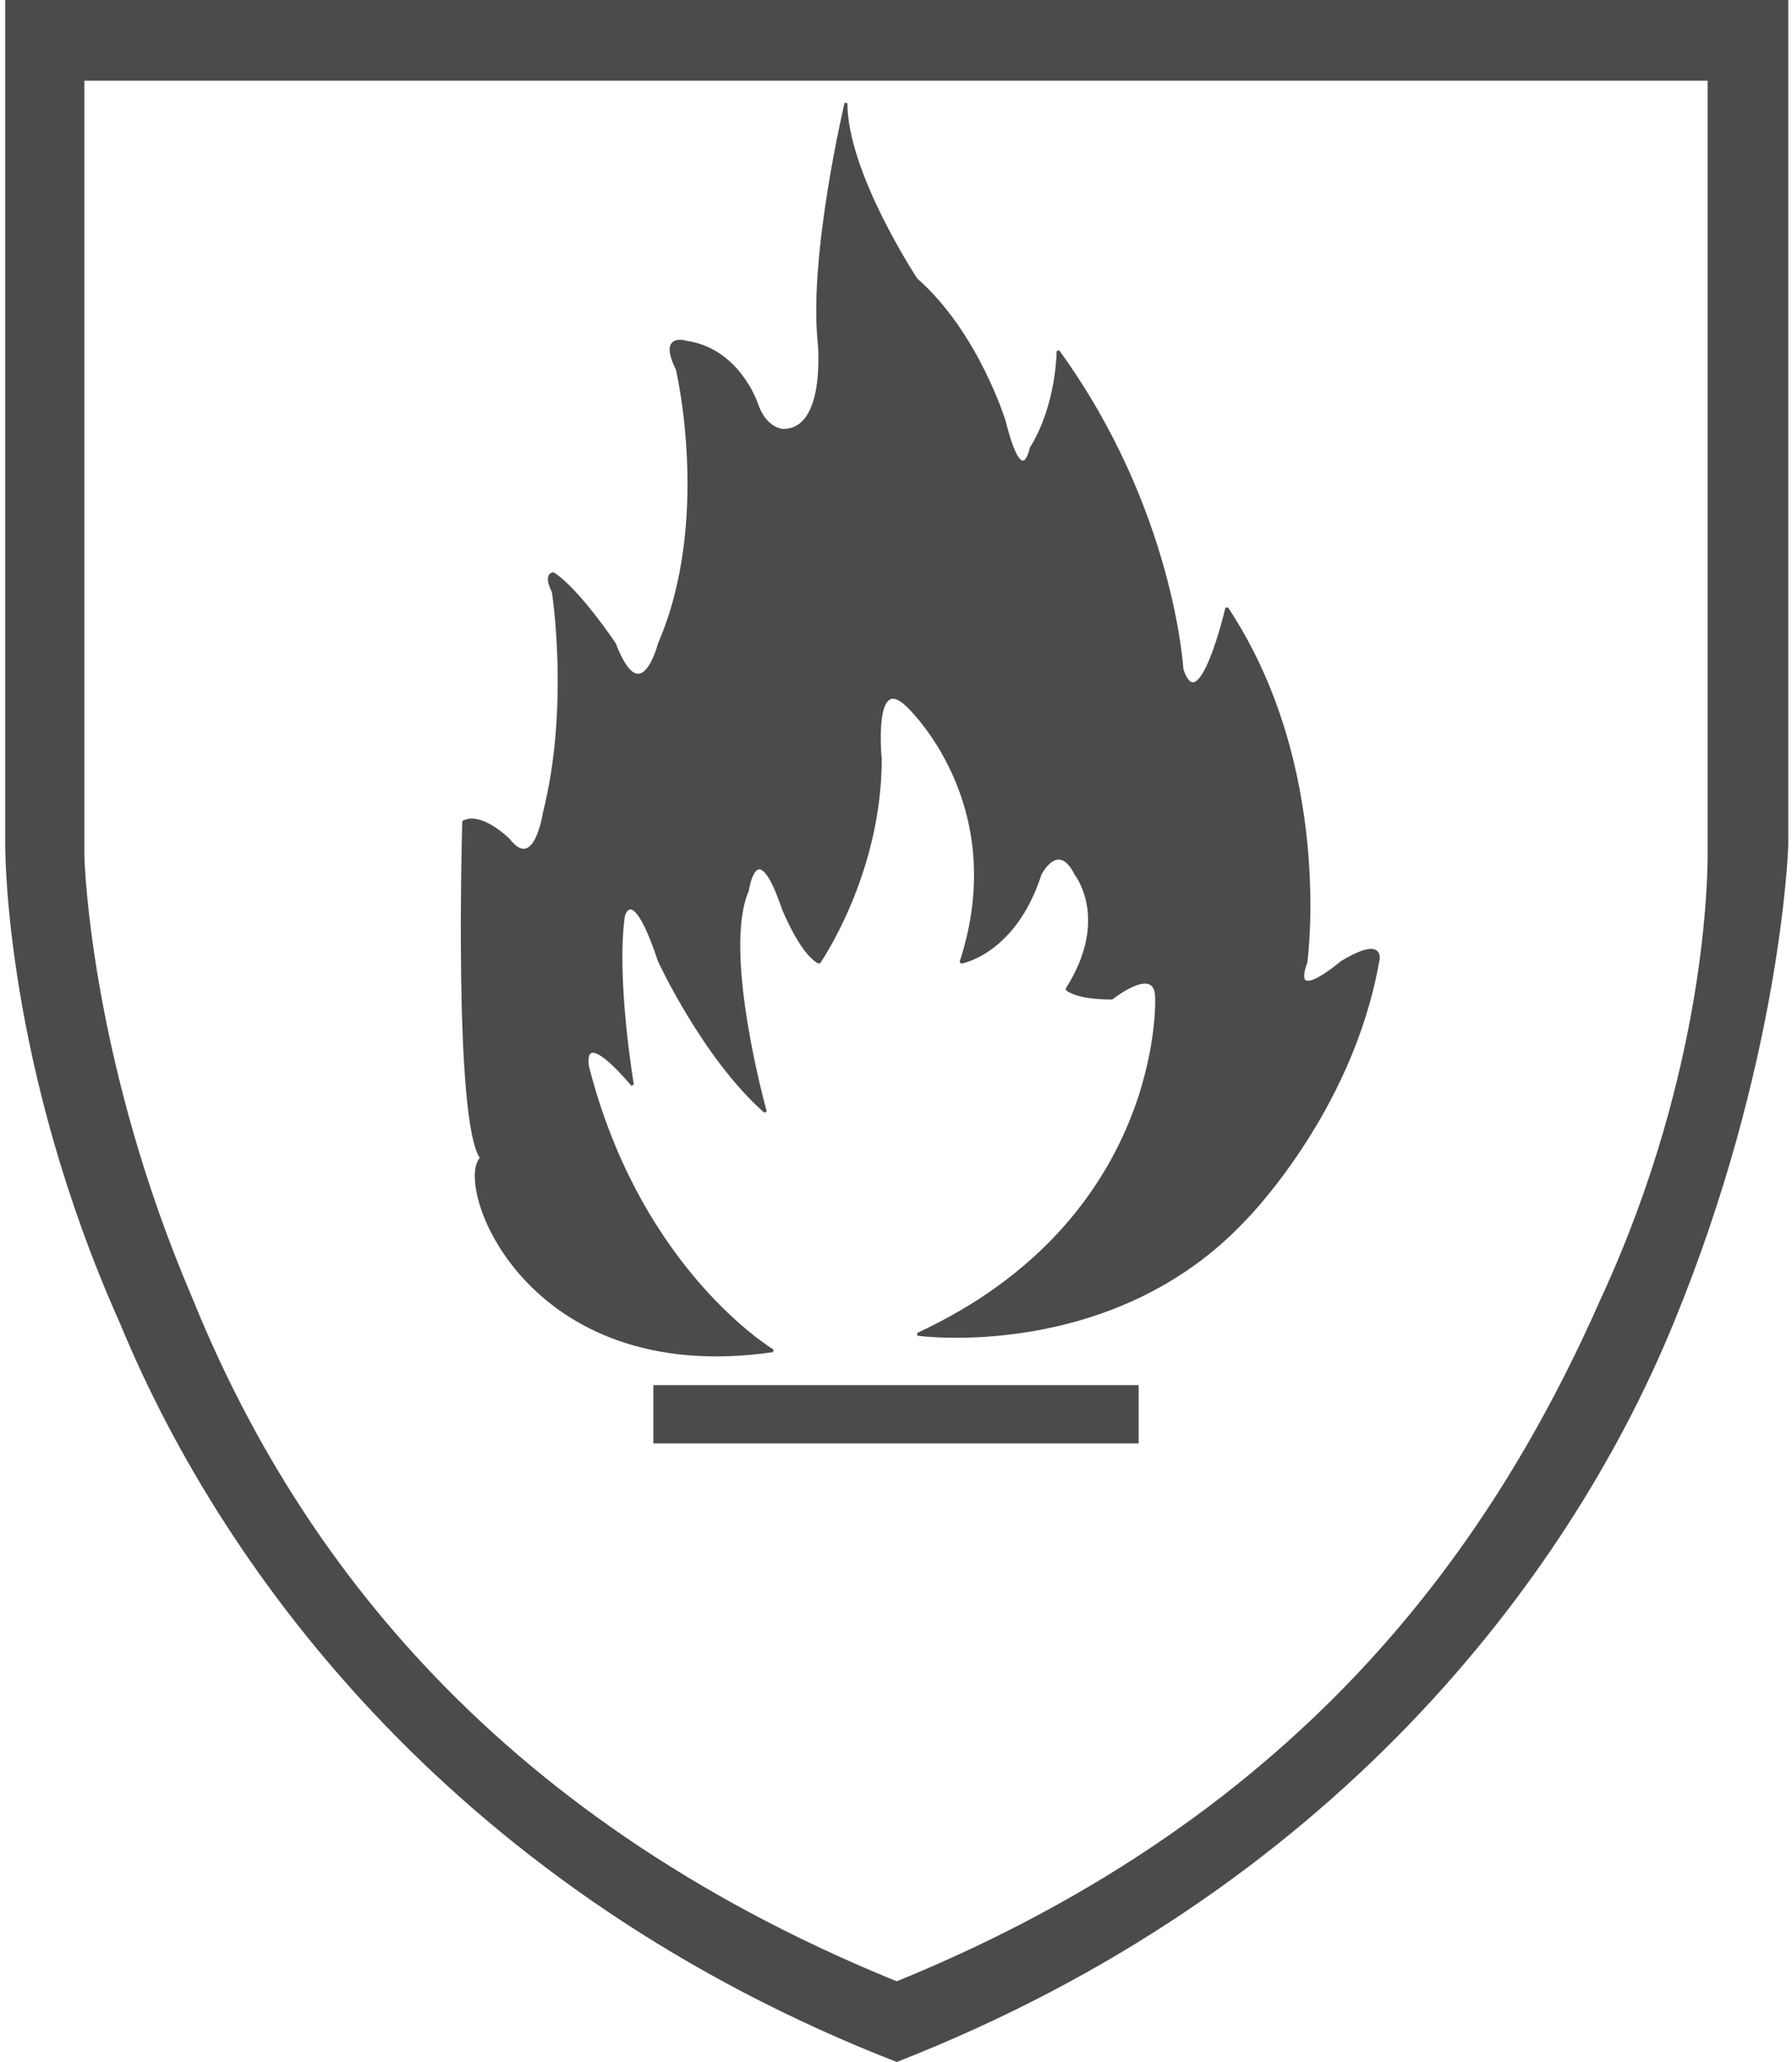<?xml version="1.0" encoding="utf-8"?>
<!-- Generator: Adobe Illustrator 23.0.3, SVG Export Plug-In . SVG Version: 6.00 Build 0)  -->
<svg width="120px" height="138px" version="1.1" id="Laag_1" xmlns="http://www.w3.org/2000/svg" xmlns:xlink="http://www.w3.org/1999/xlink" x="0px" y="0px"
	 viewBox="0 0 119.3 138" style="enable-background:new 0 0 119.3 138;" xml:space="preserve">
<style type="text/css">
	.st0{clip-path:url(#SVGID_2_);}
	.st1{clip-path:url(#SVGID_4_);fill:#4A4B4B;}
	.st2{fill:none;stroke:#4A4B4B;stroke-width:0.19;stroke-linejoin:bevel;stroke-miterlimit:10;}
	.st3{clip-path:url(#SVGID_6_);}
	.st4{clip-path:url(#SVGID_8_);fill:#4A4B4B;}
	.st5{clip-path:url(#SVGID_10_);}
	.st6{clip-path:url(#SVGID_12_);fill:#4A4B4B;}
</style>
<g>
	<g>
		<defs>
			<path id="SVGID_1_" d="M51.4,90.4c0,0-8.9-5.3-12.4-19c0,0-0.6-3,3,1.2c0,0-1.2-7.1-0.6-11.3c0,0,0.6-2.4,2.4,3
				c0,0,3,6.5,7.1,10.1c0,0-3-10.7-1.2-14.8c0,0,0.6-4.1,2.4,1.2c0,0,1.2,3,2.4,3.6c0,0,4.1-5.9,4.1-13.6c0,0-0.6-5.9,1.8-3.6
				c0,0,7.1,6.5,3.6,17.2c0,0,3.6-0.6,5.3-5.9c0,0,1.2-2.4,2.4,0c0,0,2.4,3-0.6,7.7c0,0,0.6,0.6,3,0.6c0,0,3-2.4,3,0
				c0,0,0.6,14.8-16,22.5c0,0,13,1.8,21.9-7.7c0,0,7.1-7.1,8.9-17.2c0,0,0.6-1.8-2.4,0c0,0-3.5,3-2.4,0c0,0,1.8-13-5.3-23.7
				c0,0-1.8,7.7-3,4.1c0,0-0.6-10.7-8.3-21.3c0,0,0,3.6-1.8,6.5c0,0-0.6,3-1.8-1.8c0,0-1.8-5.9-5.9-9.5c0,0-4.7-7.1-4.7-11.8
				c0,0-2.4,10.1-1.8,16c0,0,0.6,5.9-2.4,5.9c0,0-1.2,0-1.8-1.8c0,0-1.2-3.6-4.7-4.1c0,0-1.8-0.6-0.6,1.8c0,0,2.4,10.1-1.2,18.4
				c0,0-1.2,4.7-3,0c0,0-2.4-3.6-4.1-4.7c0,0-0.6,0,0,1.2c0,0,1.2,7.7-0.6,14.8c0,0-0.6,4.1-2.4,1.8c0,0-1.8-1.8-3-1.2
				c0,0-0.6,20.1,1.2,22.5C30.1,79.2,34.8,92.8,51.4,90.4"/>
		</defs>
		<clipPath id="SVGID_2_">
			<use xlink:href="#SVGID_1_"  style="overflow:visible;"/>
		</clipPath>
		<g class="st0">
			<g>
				<defs>
					<rect id="SVGID_3_" x="-904" y="-737" width="1920" height="3653"/>
				</defs>
				<clipPath id="SVGID_4_">
					<use xlink:href="#SVGID_3_"  style="overflow:visible;"/>
				</clipPath>
				<rect x="25.6" y="1.9" class="st1" width="71.1" height="93.8"/>
			</g>
		</g>
	</g>
</g>
<g>
	<path class="st2" d="M51.4,90.4c0,0-8.9-5.3-12.4-19c0,0-0.6-3,3,1.2c0,0-1.2-7.1-0.6-11.3c0,0,0.6-2.4,2.4,3c0,0,3,6.5,7.1,10.1
		c0,0-3-10.7-1.2-14.8c0,0,0.6-4.1,2.4,1.2c0,0,1.2,3,2.4,3.6c0,0,4.1-5.9,4.1-13.6c0,0-0.6-5.9,1.8-3.6c0,0,7.1,6.5,3.6,17.2
		c0,0,3.6-0.6,5.3-5.9c0,0,1.2-2.4,2.4,0c0,0,2.4,3-0.6,7.7c0,0,0.6,0.6,3,0.6c0,0,3-2.4,3,0c0,0,0.6,14.8-16,22.5
		c0,0,13,1.8,21.9-7.7c0,0,7.1-7.1,8.9-17.2c0,0,0.6-1.8-2.4,0c0,0-3.5,3-2.4,0c0,0,1.8-13-5.3-23.7c0,0-1.8,7.7-3,4.1
		c0,0-0.6-10.7-8.3-21.3c0,0,0,3.6-1.8,6.5c0,0-0.6,3-1.8-1.8c0,0-1.8-5.9-5.9-9.5c0,0-4.7-7.1-4.7-11.8c0,0-2.4,10.1-1.8,16
		c0,0,0.6,5.9-2.4,5.9c0,0-1.2,0-1.8-1.8c0,0-1.2-3.6-4.7-4.1c0,0-1.8-0.6-0.6,1.8c0,0,2.4,10.1-1.2,18.4c0,0-1.2,4.7-3,0
		c0,0-2.4-3.6-4.1-4.7c0,0-0.6,0,0,1.2c0,0,1.2,7.7-0.6,14.8c0,0-0.6,4.1-2.4,1.8c0,0-1.8-1.8-3-1.2c0,0-0.6,20.1,1.2,22.5
		C30.1,79.2,34.8,92.8,51.4,90.4z"/>
</g>
<g>
	<g>
		<defs>
			<rect id="SVGID_5_" x="43.4" y="92.7" width="32.5" height="3.9"/>
		</defs>
		<clipPath id="SVGID_6_">
			<use xlink:href="#SVGID_5_"  style="overflow:visible;"/>
		</clipPath>
		<g class="st3">
			<g>
				<defs>
					<rect id="SVGID_7_" x="-904" y="-737" width="1920" height="3653"/>
				</defs>
				<clipPath id="SVGID_8_">
					<use xlink:href="#SVGID_7_"  style="overflow:visible;"/>
				</clipPath>
				<rect x="38.4" y="87.7" class="st4" width="42.5" height="13.9"/>
			</g>
		</g>
	</g>
</g>
<g>
	<g>
		<defs>
			<path id="SVGID_9_" d="M59.6,0H0v56.5c0,0.6,0,14.9,7.7,32.1c7.1,17.2,23,38.1,52,49.4c28.9-11.3,44.9-32.1,52-49.4
				c7.1-17.2,7.7-31.5,7.7-32.1V0H59.6z M114,57.1c0,1.2,0,14.3-7.1,29.7c-7.1,16.1-19.5,34.5-47.2,45.8
				C31.9,121.3,19,102.9,12.5,86.8C5.9,71.4,5.3,58.3,5.3,57.1V5.4H114V57.1z"/>
		</defs>
		<clipPath id="SVGID_10_">
			<use xlink:href="#SVGID_9_"  style="overflow:visible;"/>
		</clipPath>
		<g class="st5">
			<g>
				<defs>
					<rect id="SVGID_11_" x="-904" y="-737" width="1920" height="3653"/>
				</defs>
				<clipPath id="SVGID_12_">
					<use xlink:href="#SVGID_11_"  style="overflow:visible;"/>
				</clipPath>
				<rect x="-5" y="-5" class="st6" width="129.3" height="148"/>
			</g>
		</g>
	</g>
</g>
</svg>
